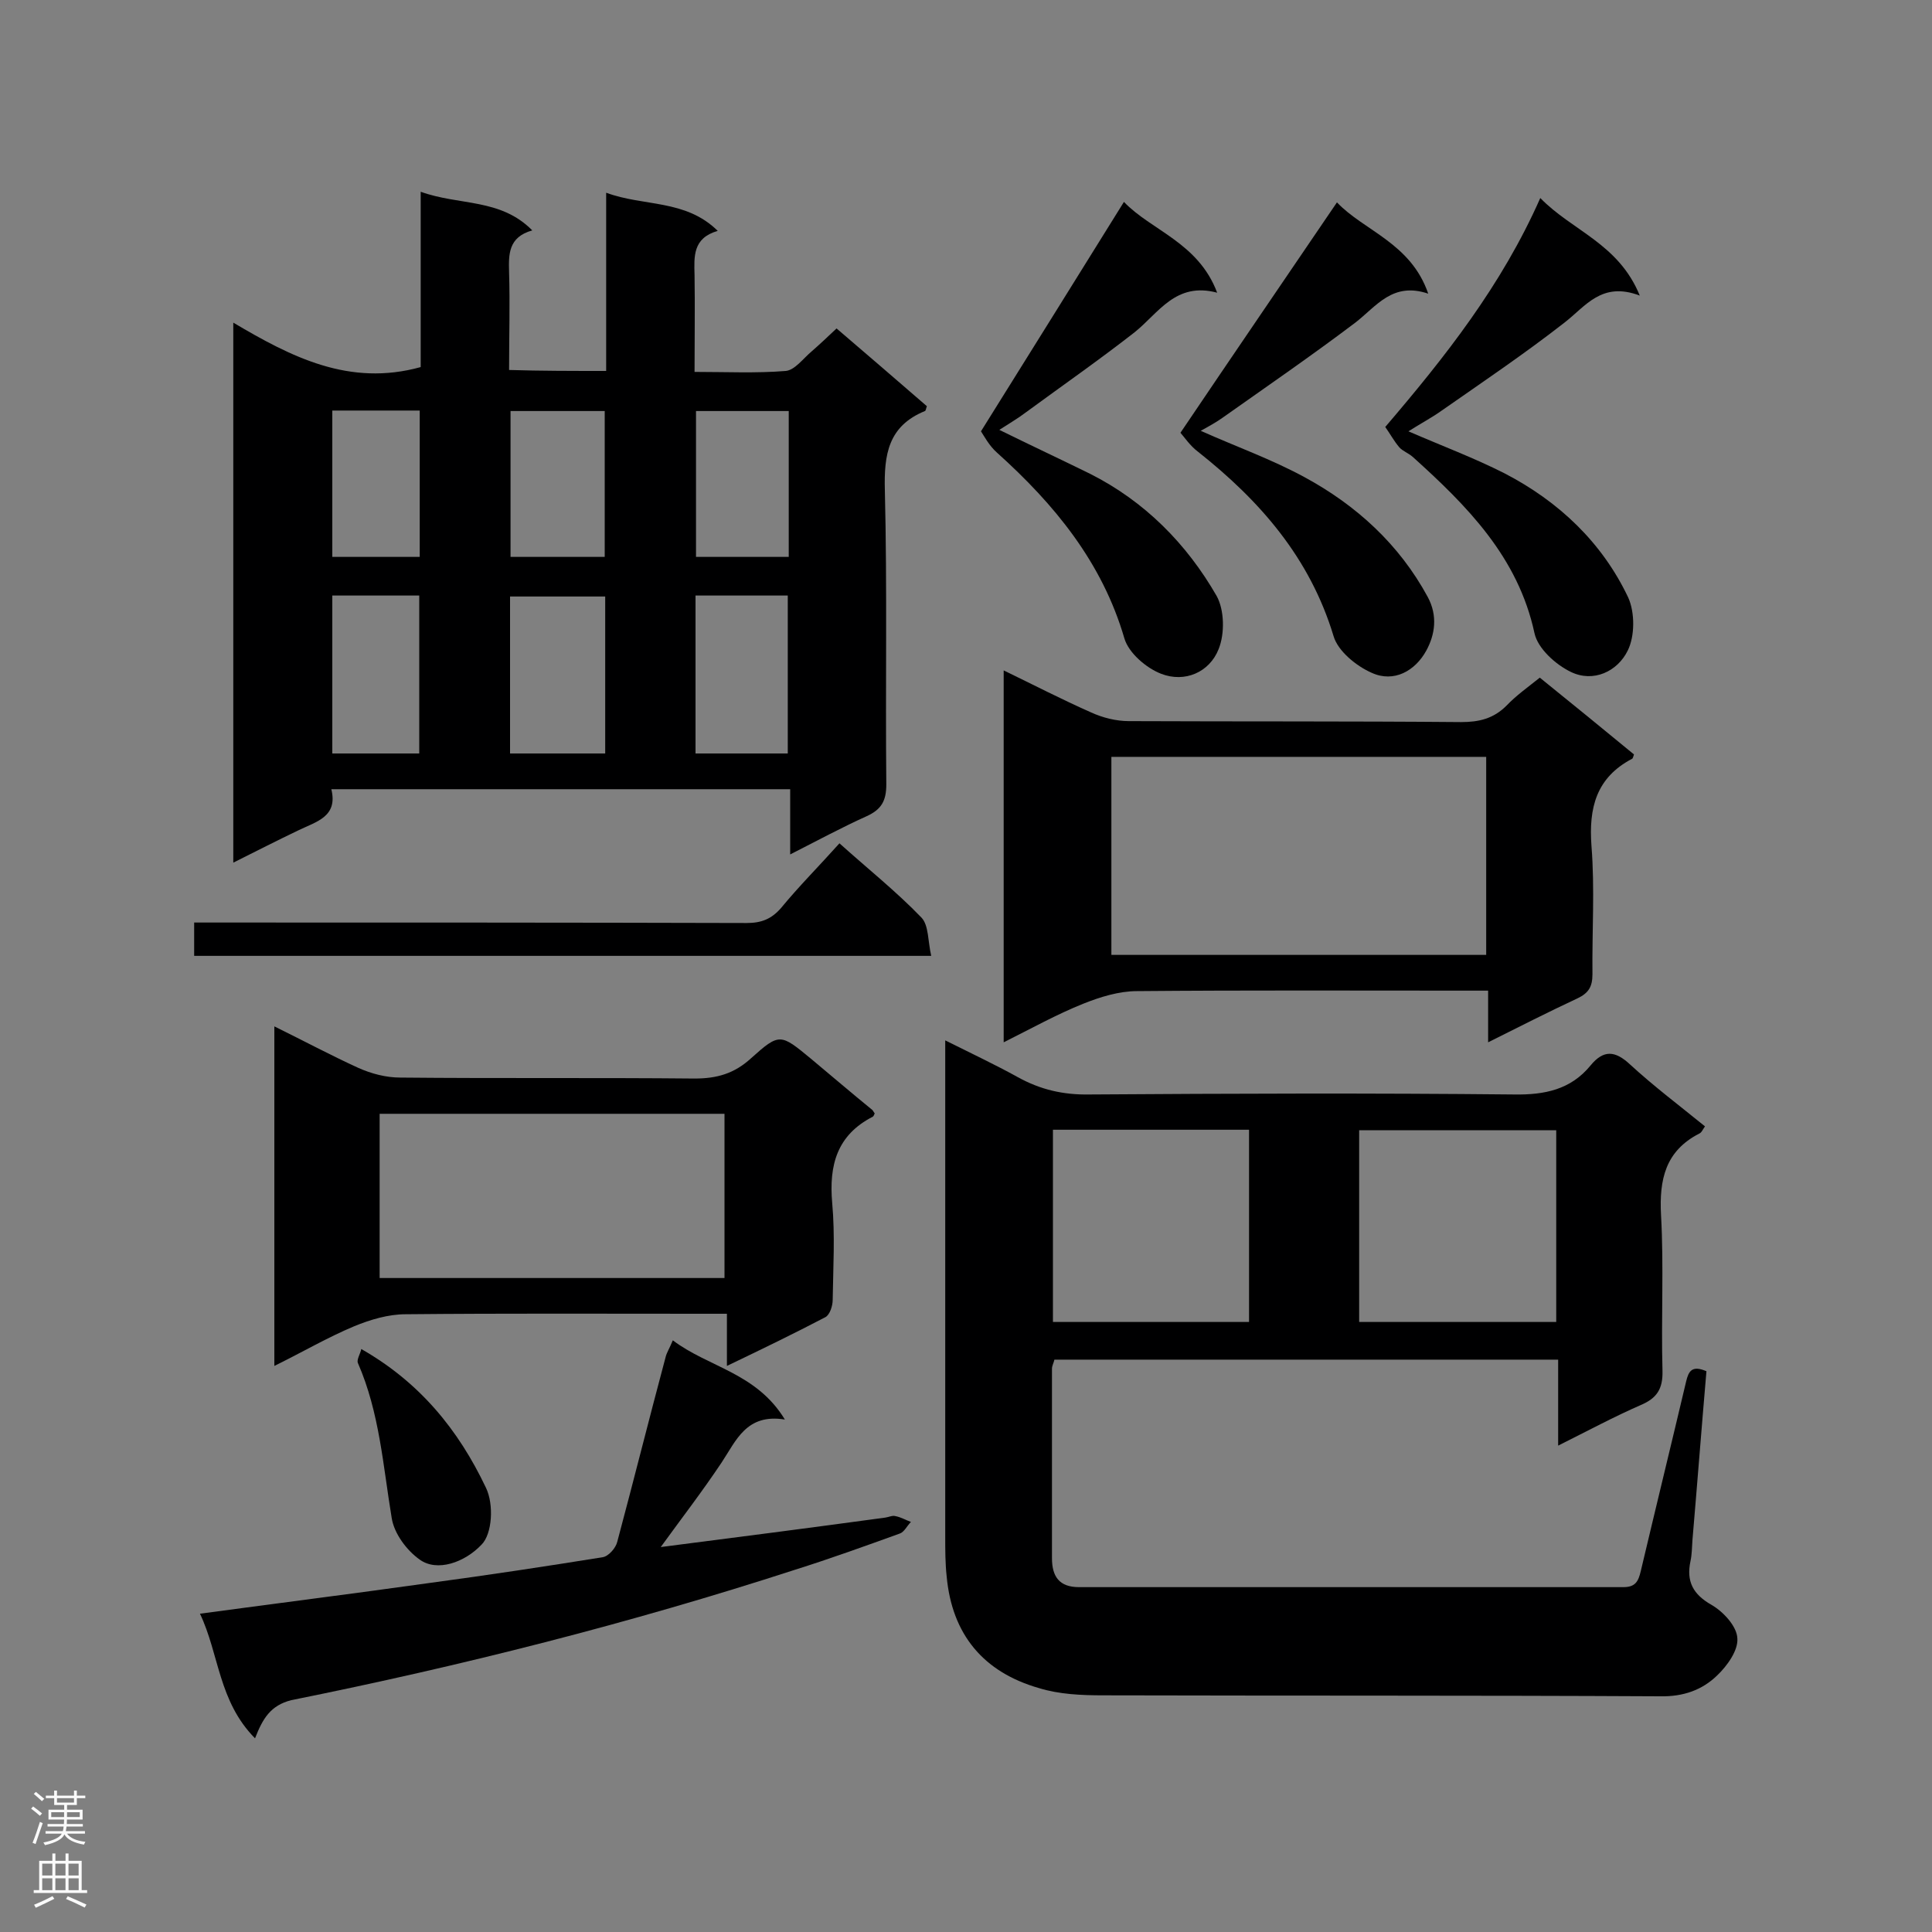 <svg enable-background="new 0 0 400 400" viewBox="0 0 400 400" xmlns="http://www.w3.org/2000/svg"><rect x="0" y="0" width="400" height="400" fill="#808080" stroke="none"/><g fill="#000001"><path d="m353.3 283.9c-1 11.6-1.9 23.3-2.9 35-.1 1.4-.1 2.9-.4 4.3-.9 4.2.5 6.9 4.4 9.1 2.4 1.4 5.2 4.4 5.3 6.9.2 2.5-2.1 5.7-4.2 7.7-3.1 3-7 4.4-11.8 4.3-38.4-.2-76.9-.1-115.3-.2-4.5 0-9.1-.2-13.3-1.5-11.5-3.3-18-11.1-19.1-23.1-.3-2.7-.3-5.5-.3-8.3 0-32.3 0-64.7 0-97 0-1.6 0-3.2 0-5.7 5.4 2.7 10.3 5 15 7.6s9.4 3.7 14.9 3.6c29.3-.2 58.6-.3 87.9 0 6.3.1 11.7-1 15.8-6 2.7-3.3 5.1-3.1 8.2-.2 4.9 4.5 10.2 8.5 15.5 12.8-.5.7-.7 1.3-1.2 1.5-7 3.6-8.3 9.5-7.9 16.9.6 10.7 0 21.5.3 32.2.1 3.8-1.2 5.7-4.5 7.1-5.5 2.4-10.9 5.3-17.1 8.4 0-6.3 0-11.9 0-17.8-35.1 0-69.6 0-104.3 0-.1.6-.5 1.2-.5 1.9v39.2c0 3.8 1.5 6 5.6 6h112.7c2.5 0 3.1-1.2 3.6-3.3 3.1-13.1 6.3-26.2 9.4-39.3.5-2.1 1.2-3.4 4.2-2.1zm-135.3-10.2h40.6c0-13.4 0-26.5 0-39.8-13.6 0-27 0-40.6 0zm104.2-39.7c-13.9 0-27.4 0-40.8 0v39.7h40.8c0-13.5 0-26.5 0-39.7z"/><path d="m125.5 76.8c0-12.2 0-24.2 0-36.9 7.8 2.9 16.4 1.3 23.1 7.9-5.2 1.5-4.9 5.3-4.8 9.2.1 6.5 0 13 0 20 6.6 0 12.8.3 18.9-.2 1.9-.2 3.6-2.6 5.4-4.1 1.6-1.4 3.2-2.9 5.1-4.7 6.3 5.4 12.6 10.8 18.7 16.1-.2.5-.2.9-.4 1-7.6 3.1-8.5 9-8.3 16.4.5 20.3.1 40.6.3 60.9 0 3.4-1 5.2-4.1 6.6-5.1 2.3-10.1 5-15.8 7.9 0-4.9 0-9.1 0-13.5-31.9 0-63.1 0-95 0 1.4 5.7-3.1 6.7-6.8 8.5-4.4 2.1-8.7 4.3-13.5 6.7 0-37.3 0-74.1 0-111.8 12 7.1 24 13.3 38.8 9.2 0-11.3 0-23.4 0-36.3 8 2.9 16.5 1.3 23.1 8-5 1.4-4.9 5-4.8 8.7.2 6.6 0 13.3 0 20.2 6.7.2 13 .2 20.1.2zm-.2 46.7c-6.9 0-13.3 0-19.7 0v32.5h19.7c0-11 0-21.6 0-32.5zm37.8 32.5c0-11.2 0-21.9 0-32.7-6.5 0-12.7 0-19.1 0v32.7zm-37.9-70.9c-6.8 0-13.2 0-19.5 0v30.2h19.5c0-10.1 0-20.1 0-30.2zm18.9 30.2h19.2c0-10.2 0-20.1 0-30.2-6.5 0-12.8 0-19.2 0zm-75.3 8v32.7h18c0-11.1 0-21.8 0-32.7-6.1 0-11.9 0-18 0zm18.1-8c0-10.3 0-20.3 0-30.3-6.3 0-12.2 0-18.1 0v30.3z"/><path d="m318.8 140.3c6.8 5.5 13.2 10.7 19.5 15.9-.2.5-.2.8-.4.9-7.4 3.9-9 10.1-8.4 18.1.7 8.8.1 17.7.2 26.5 0 2.6-.8 3.9-3.1 5-6 2.8-11.9 5.8-18.5 9.1 0-3.8 0-7 0-10.7-2.1 0-3.6 0-5.2 0-22.5 0-45-.1-67.5.1-3.7 0-7.6 1.2-11.1 2.6-5.5 2.2-10.7 5.1-16.5 8 0-25.8 0-51.1 0-77 6.2 3 12 6 18.1 8.7 2.4 1.1 5.2 1.8 7.8 1.8 22.9.1 45.8 0 68.8.2 3.7 0 6.7-.7 9.4-3.4 2-2.1 4.4-3.8 6.9-5.8zm-11.1 57.4c0-13.9 0-27.4 0-41-26.1 0-51.8 0-77.6 0v41z"/><path d="m56.8 282.8c0-23.7 0-46.6 0-70.3 6.1 3 11.7 6 17.4 8.6 2.7 1.2 5.7 2 8.7 2 20.3.2 40.6 0 60.9.2 4.6 0 8.2-1 11.7-4.2 5.9-5.3 6.1-5.1 12.4.1 4.2 3.5 8.4 7.1 12.7 10.6.2.2.3.5.5.7-.1.2-.2.6-.4.7-7.4 3.8-9.1 10-8.4 17.9.6 6.6.2 13.3.1 20 0 1.3-.6 3.1-1.5 3.6-6.5 3.4-13.1 6.6-20.4 10.1 0-3.9 0-7.1 0-10.8-2.1 0-3.6 0-5.2 0-20.4 0-40.9-.1-61.3.1-3.6 0-7.3 1.1-10.7 2.5-5.5 2.3-10.6 5.3-16.5 8.2zm21.8-52.2v34h71.4c0-11.5 0-22.7 0-34-23.9 0-47.5 0-71.4 0z"/><path d="m52.8 359.9c-7.6-7.7-7.4-17.4-11.4-25.8 16.3-2.2 32.1-4.2 47.8-6.4 11.9-1.6 23.8-3.4 35.6-5.3 1.2-.2 2.7-1.9 3-3.2 3.4-12.7 6.6-25.5 10-38.2.2-.9.8-1.8 1.5-3.5 7.4 5.6 17.3 6.7 23.2 16.4-8-1.3-10.1 4.4-13.1 8.9-4 6-8.4 11.7-12.6 17.5 15.6-2 31.1-4 46.5-6.1.7-.1 1.5-.5 2.1-.3 1.1.2 2.1.8 3.2 1.2-.8.8-1.4 2.1-2.3 2.4-7.2 2.6-14.4 5.2-21.7 7.5-34.2 11.1-69 19.9-104.3 27-4.3 1.1-5.9 3.8-7.5 7.9z"/><path d="m244.4 89.6c11-16.3 21.6-31.8 32.4-47.7 5.6 5.9 15.3 8.4 18.9 18.9-7.4-2.5-10.7 2.6-15.1 6-9 6.8-18.3 13.2-27.5 19.7-1.4 1-2.9 1.8-4.5 2.7 7.4 3.3 14.7 5.9 21.5 9.6 10.7 5.8 19.6 13.9 25.5 24.8 2.1 3.9 1.5 7.8-.3 11.1-2.3 4.2-6.7 6.7-11.3 4.6-3.2-1.4-7-4.5-7.9-7.6-4.9-16.2-15.2-28-28.1-38.2-1.6-1.2-2.8-3-3.6-3.9z"/><path d="m339.5 61.2c-7.9-3-11.2 2.2-15.6 5.6-8.2 6.4-16.8 12.2-25.4 18.2-2.1 1.5-4.4 2.7-6.9 4.3 6.9 3 13.6 5.5 19.9 8.7 11.2 5.8 20.2 14.3 25.6 25.7 1.4 3.1 1.4 8-.1 11-2.1 4.3-7.1 6.7-11.8 4.4-3.1-1.5-6.8-4.8-7.5-8-3.4-15.8-14-26.4-25.2-36.5-.9-.8-2.1-1.2-2.8-2-1.1-1.3-1.9-2.8-2.9-4.2 12.4-14.5 24.1-29.3 32.1-47.4 6.6 6.8 16.2 9.4 20.6 20.2z"/><path d="m203.1 89.3c10.1-16.2 19.8-31.7 29.6-47.5 5.6 5.9 15.4 8.4 19.3 18.8-8.6-2.3-12.1 4.2-17.1 8.2-7.3 5.7-14.9 11-22.4 16.5-1.7 1.3-3.6 2.4-5.6 3.7 6.5 3.2 12.7 6.1 18.8 9.1 11.3 5.7 20 14.5 26.2 25.3 1.6 2.9 1.7 7.8.4 11-1.9 4.8-7 7-11.9 5.1-3.1-1.2-6.7-4.3-7.6-7.3-4.6-15.8-14.5-27.8-26.4-38.5-1.6-1.4-2.7-3.5-3.3-4.4z"/><path d="m173.8 174.6c5.9 5.3 11.8 10 17 15.4 1.5 1.6 1.3 4.9 2 7.9-51.4 0-101.9 0-152.6 0 0-2.3 0-4.4 0-6.9h5.3c36.4 0 72.8 0 109.1.1 3 0 5.1-.8 7.1-3.1 3.7-4.5 7.8-8.6 12.1-13.4z"/><path d="m74.8 279.3c12.1 6.9 20.1 16.7 25.8 28.7 1.7 3.5 1.3 9.6-.9 11.8-3.5 3.7-9.2 5.7-12.8 3.1-2.7-1.9-5.3-5.4-5.8-8.6-1.8-10.8-2.5-21.8-7-32.1-.3-.7.5-1.9.7-2.9z"/></g><path d="m6.44 374.46.42-.45c.65.47 1.27.95 1.85 1.44l-.45.49c-.65-.56-1.25-1.06-1.82-1.48m.93 7.33-.63-.26c.55-1.36 1.05-2.8 1.52-4.33.19.1.38.19.59.27-.46 1.29-.95 2.73-1.48 4.32m-.38-10.38.44-.42c.43.34 1.01.82 1.74 1.44l-.49.49c-.53-.51-1.09-1.01-1.69-1.51m2.5.35h1.72v-1.04h.59v1.04h3.52v-1.04h.59v1.04h1.75v.53h-1.75v1.42h-2.03v.97h3.22v2.03h-3.24c0 .35-.01.66-.03.93h3.32v.53h-3.37c-.03.27-.08.58-.15.94h3.96v.53h-3.71c.67.92 1.93 1.48 3.79 1.68-.13.24-.23.44-.29.59-2.13-.38-3.48-1.08-4.04-2.12-.43.97-1.77 1.72-4.03 2.23-.09-.19-.2-.37-.33-.55 2.1-.42 3.37-1.03 3.81-1.83h-3.36v-.53h3.58c.08-.29.13-.61.16-.94h-3.33v-.53h3.39c.02-.27.04-.58.04-.93h-3.23v-2.03h3.25v-.97h-2.07v-1.42h-1.73zm1.12 3.44v1h2.65c.01-.3.02-.44.01-.4v-.25-.35zm1.19-2h3.52v-.91h-3.52zm4.71 2h-2.63v.59c0 .15-.01.28-.01.4h2.64z" fill="#fafafa"/><path d="m13.56 383.74h.63v1.52h2.72v6.07h1.13v.6h-11.06v-.6h1.13v-6.07h2.73v-1.52h.63v1.52h2.1v-1.52zm-2.69 8.83.38.56c-1.24.63-2.53 1.25-3.85 1.85-.1-.21-.21-.42-.34-.63 1.36-.55 2.63-1.15 3.81-1.78m-2.13-4.27h2.1v-2.45h-2.1zm0 3.04h2.1v-2.46h-2.1zm2.72-3.04h2.1v-2.45h-2.1zm0 3.04h2.1v-2.46h-2.1zm6.07 3.6c-1.41-.71-2.7-1.3-3.86-1.78l.35-.56c1.45.62 2.75 1.19 3.88 1.72zm-1.25-9.09h-2.1v2.45h2.1zm-2.09 5.49h2.1v-2.46h-2.1z" fill="#fafafa"/></svg>